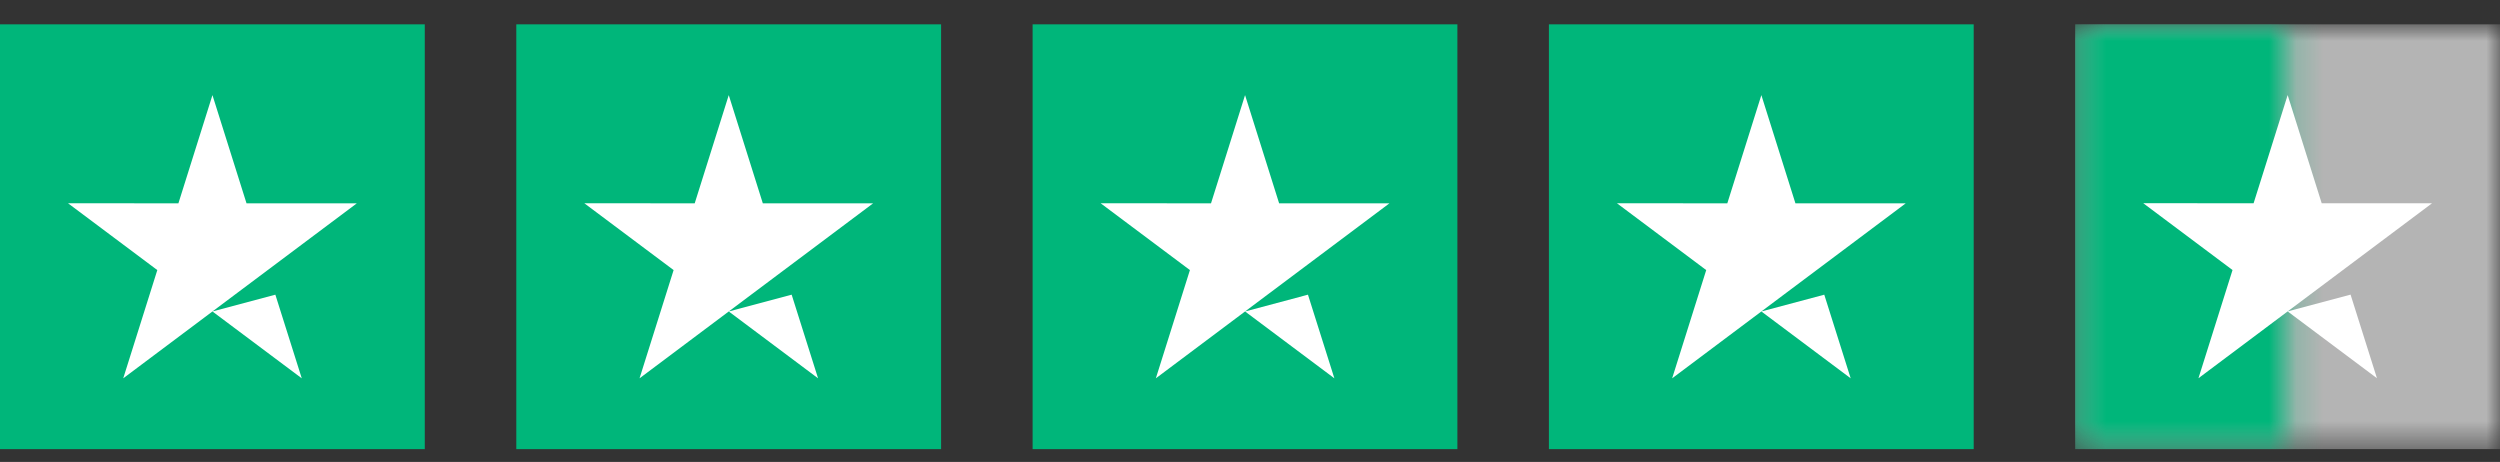 <svg xmlns="http://www.w3.org/2000/svg" width="92" height="17" viewBox="0 0 92 17" fill="none"><rect x="0" y="0" width="92" height="17" fill="#333333" stroke="none"/><path d="M14.851 1.676H0.782V15.745H14.851V1.676Z" fill="white"></path><path fill-rule="evenodd" clip-rule="evenodd" d="M0 0.895H15.632V16.527H0V0.895ZM10.133 10.844L7.818 11.462L13.13 7.483H9.072L7.818 3.5L6.565 7.483L2.502 7.479L5.789 9.939L4.535 13.922L7.818 11.462L11.105 13.922L10.133 10.844Z" fill="#00B67A"></path><path d="M33.851 1.676H19.782V15.745H33.851V1.676Z" fill="white"></path><path fill-rule="evenodd" clip-rule="evenodd" d="M19 0.895H34.632V16.527H19V0.895ZM29.133 10.844L26.818 11.462L32.13 7.483H28.072L26.818 3.5L25.565 7.483L21.502 7.479L24.789 9.939L23.535 13.922L26.818 11.462L30.105 13.922L29.133 10.844Z" fill="#00B67A"></path><path d="M52.851 1.676H38.782V15.745H52.851V1.676Z" fill="white"></path><path fill-rule="evenodd" clip-rule="evenodd" d="M38 0.895H53.632V16.527H38V0.895ZM48.133 10.844L45.818 11.462L51.13 7.483H47.072L45.818 3.5L44.565 7.483L40.502 7.479L43.789 9.939L42.535 13.922L45.818 11.462L49.105 13.922L48.133 10.844Z" fill="#00B67A"></path><path d="M71.851 1.676H57.782V15.745H71.851V1.676Z" fill="white"></path><path fill-rule="evenodd" clip-rule="evenodd" d="M57 0.895H72.632V16.527H57V0.895ZM67.133 10.844L64.818 11.462L70.13 7.483H66.072L64.818 3.5L63.565 7.483L59.502 7.479L62.789 9.939L61.535 13.922L64.818 11.462L68.105 13.922L67.133 10.844Z" fill="#00B67A"></path><mask id="mask0_806_995" style="mask-type:luminance" maskUnits="userSpaceOnUse" x="76" y="0" width="16" height="17"><path d="M92 0.895H76.368V16.527H92V0.895Z" fill="white"></path></mask><g mask="url(#mask0_806_995)"><path d="M92 0.895H76.368V16.527H92V0.895Z" fill="#B4B4B4"></path><path d="M84.186 11.46L86.501 10.842L87.472 13.919L84.186 11.46ZM89.498 7.481H85.439L84.186 3.498L82.932 7.481L78.87 7.477L82.157 9.937L80.903 13.919L84.186 11.46L89.498 7.481Z" fill="white"></path></g><mask id="mask1_806_995" style="mask-type:luminance" maskUnits="userSpaceOnUse" x="76" y="0" width="9" height="17"><path d="M84.184 0.895H76.368V16.527H84.184V0.895Z" fill="white"></path></mask><g mask="url(#mask1_806_995)"><path d="M92 0.895H76.368V16.527H92V0.895Z" fill="#00B67A"></path><path d="M84.186 11.46L86.501 10.842L87.472 13.919L84.186 11.46ZM89.498 7.481H85.439L84.186 3.498L82.932 7.481L78.87 7.477L82.157 9.937L80.903 13.919L84.186 11.46L89.498 7.481Z" fill="white"></path></g></svg>